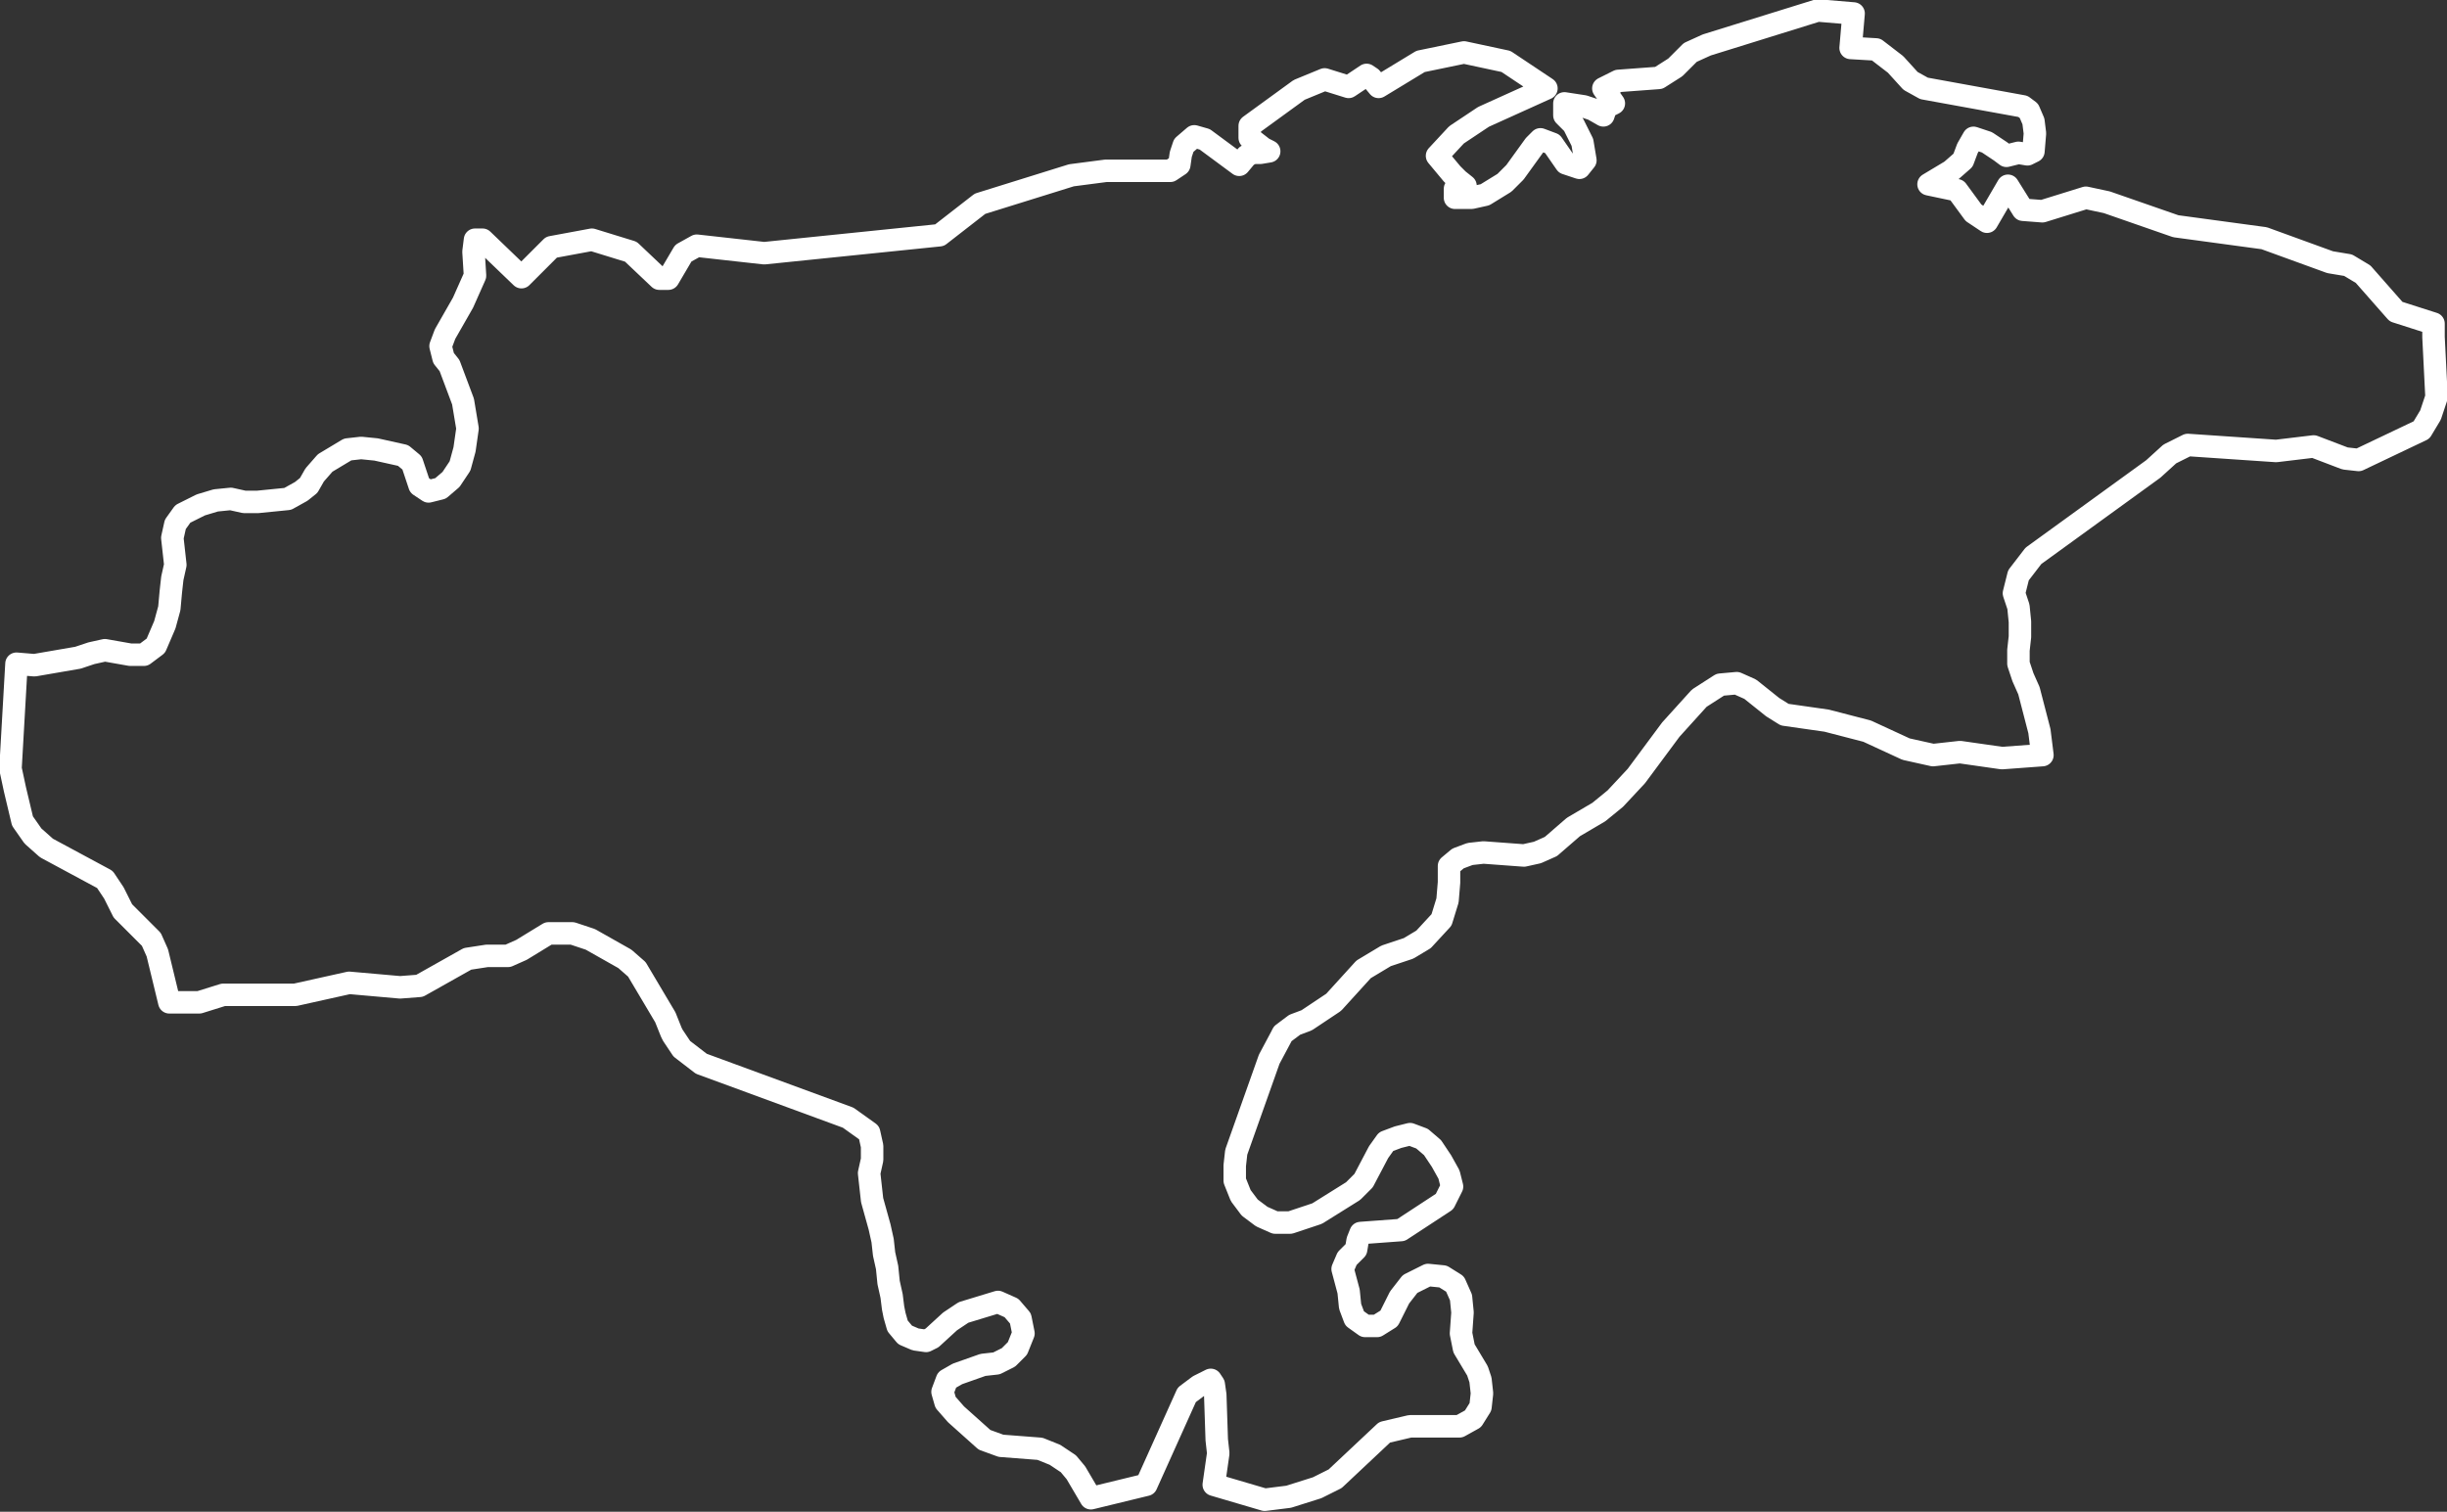 <?xml version="1.0" encoding="utf-8"?>
<!-- Generator: Adobe Illustrator 23.0.2, SVG Export Plug-In . SVG Version: 6.00 Build 0)  -->
<svg version="1.1" id="Capa_1" xmlns="http://www.w3.org/2000/svg" xmlns:xlink="http://www.w3.org/1999/xlink" x="0px" y="0px"
	 viewBox="0 0 163.3 100.9" style="enable-background:new 0 0 163.3 100.9;" xml:space="preserve">
<rect x="0" y="0" width="163.3" height="100.9" fill="#333333" stroke="none"/>
<style type="text/css">
	.st0{fill:none;stroke:#FFFFFF;stroke-width:1.5;stroke-linecap:round;stroke-linejoin:round;}
</style>
<path id="Cantabria" class="st0" d="M162.4,22.5l0-0.9l0,0l-2.5-0.8l-2.2-2.5l-1-0.6l-1.2-0.2l-4.4-1.6l-5.9-0.8l-4.6-1.6l-1.4-0.3
	l-2.9,0.9l-1.3-0.1l-1-1.6l-1.4,2.4l-0.9-0.6l-1.1-1.5l-1.9-0.4l1.5-0.9l0.8-0.7l0.3-0.8l0.4-0.7l0.9,0.3l0.9,0.6l0.4,0.3l0.8-0.2
	l0.6,0.1l0.4-0.2l0.1-1.2l-0.1-0.8l-0.3-0.7L135,7.1l-6.6-1.2l-0.9-0.5l-1-1.1l-1.3-1l-1.7-0.1l0.2-2.3l-2.4-0.2l-7.4,2.3l-1.1,0.5
	l-1,1l-1.1,0.7L108,5.4l-1,0.5l0.7,1l-0.4,0.2h-0.1L107,7.7l-0.7-0.4l-0.6-0.2l-1.3-0.2v0.8l0.6,0.6l0.6,1.2l0.2,1.2l-0.4,0.5
	l-0.9-0.3l-0.9-1.3l-0.8-0.3l-0.4,0.4l-1.3,1.8l-0.7,0.7L99.1,13l-0.9,0.2l-1.1,0l0-0.6l0.1-0.1l0.3,0l0.3-0.1L97.3,12l-0.4-0.4
	l-1-1.2L97.2,9l1.8-1.2l4.2-1.9l-2.7-1.8l-2.8-0.6l-2.9,0.6l-2.8,1.7l-0.5-0.6l-0.3-0.2l-1.2,0.8l-1.6-0.5l-1.7,0.7l-3.3,2.4v0.8
	l0.9,0.7l0.4,0.2l-0.6,0.1l-0.5,0l-0.4,0.2l-0.5,0.6l-2.3-1.7l-0.7-0.2L79,9.7l-0.2,0.6L78.7,11l-0.6,0.4h-4.3l-2.3,0.3l-6.1,1.9
	l-2.7,2.1L51,16.9l-4.5-0.5l-0.9,0.5l-1,1.7H44l-1.9-1.8L39.5,16l-2.7,0.5l-2,2L32.2,16l-0.4,0l-0.1,0l-0.1,0.8l0.1,1.6l-0.8,1.8
	l-1.2,2.1l-0.3,0.8l0.2,0.8l0.4,0.5l0.9,2.4l0.3,1.8L31,30l-0.3,1.1L30.1,32l-0.7,0.6l-0.8,0.2l-0.6-0.4l-0.5-1.5l-0.6-0.5l-1.8-0.4
	l-1-0.1L23.2,30l-1.5,0.9l-0.7,0.8l-0.4,0.7l-0.5,0.4l-0.9,0.5l-2,0.2l-0.9,0l-0.9-0.2l-1,0.1l-1,0.3l-1.2,0.6L11.7,35l-0.2,0.9
	l0.2,1.8l-0.2,0.9l-0.1,0.9l-0.1,1.1l-0.3,1.1l-0.6,1.4l-0.8,0.6l-0.9,0L7,43.4l-0.9,0.2l-0.9,0.3l-2.9,0.5l-1.2-0.1l-0.4,7L1,52.7
	l0.5,2.1l0.7,1l0.9,0.8L7,58.7l0.6,0.9l0.6,1.2l1.9,1.9l0.4,0.9l0.8,3.3l2,0l1.6-0.5l4.8,0l3.6-0.8l3.4,0.3l1.3-0.1l3.2-1.8l1.3-0.2
	l1.4,0l0.9-0.4l1.8-1.1l1.6,0l1.2,0.4l2.3,1.3l0.8,0.7l1.9,3.2l0.4,1l0.1,0.2l0.6,0.9l1.3,1l9.8,3.6l1.4,1l0.2,0.9l0,0.9L58,78.3
	l0.2,1.8l0.5,1.8l0.2,0.9l0.1,0.9l0.2,0.9l0.1,1l0.2,0.9l0.1,0.8l0.1,0.5l0.2,0.7l0.5,0.6l0.7,0.3l0.7,0.1l0.4-0.2l1.2-1.1l0.9-0.6
	l2.3-0.7l0.9,0.4l0.6,0.7l0.2,1L67.9,90l-0.6,0.6l-0.8,0.4l-0.9,0.1l-1.7,0.6l-0.7,0.4l-0.3,0.8l0.2,0.7l0.7,0.8l1.9,1.7l1.1,0.4
	l2.6,0.2l1,0.4l0.9,0.6l0.5,0.6l1,1.7l3.7-0.9l2.7-6l0.8-0.6l0.8-0.4l0.2,0.3l0.1,0.7l0.1,3l0.1,0.9l-0.3,2.1l3.4,1l1.6-0.2l1.9-0.6
	l1.2-0.6l3.3-3.1l1.7-0.4l3.3,0l0.9-0.5l0.5-0.8l0.1-0.9l-0.1-0.9l-0.2-0.6L97.7,90l-0.2-1l0.1-1.4l-0.1-1l-0.4-0.9l-0.8-0.5l-1-0.1
	l-1.2,0.6l-0.7,0.9L92.7,88l-0.8,0.5l-0.8,0L90.4,88l-0.3-0.8L90,86.2l-0.4-1.5l0.3-0.7l0.6-0.6l0.1-0.6l0.2-0.5l2.7-0.2l2.9-1.9
	l0.5-1l-0.2-0.8l-0.5-0.9l-0.6-0.9l-0.7-0.6l-0.8-0.3l-0.8,0.2l-0.8,0.3l-0.5,0.7L91,78.8l-0.7,0.7L87.9,81l-1.8,0.6l-1,0l-0.9-0.4
	l-0.8-0.6l-0.6-0.8l-0.4-1l0-1l0.1-0.9l2.2-6.2l0.8-1.5l0.1-0.2l0.8-0.6l0.8-0.3l1.8-1.2l2-2.2l1.5-0.9l1.5-0.5l1-0.6l1.2-1.3
	l0.4-1.3l0.1-1.2l0-1.1l0.6-0.5l0.8-0.3l0.9-0.1l2.7,0.2l0.9-0.2l0.9-0.4l1.5-1.3l1.7-1l1.1-0.9l1.4-1.5l2.3-3.1l1.9-2.1l1.4-0.9
	l1.1-0.1l0.9,0.4l1.5,1.2l0.8,0.5l2.8,0.4l2.7,0.7l2.6,1.2l1.8,0.4l1.8-0.2l2.8,0.4l2.7-0.2l-0.2-1.6l-0.7-2.7l-0.4-0.9l-0.3-0.9
	l0-0.9l0.1-0.9l0-1l-0.1-1l-0.3-0.9l0.3-1.2l1-1.3l8-5.8l1.1-1l1.2-0.6l5.9,0.4l2.5-0.3l2.1,0.8l0.9,0.1l4.2-2l0.6-1l0.4-1.2
	L162.4,22.5z"/>
</svg>

